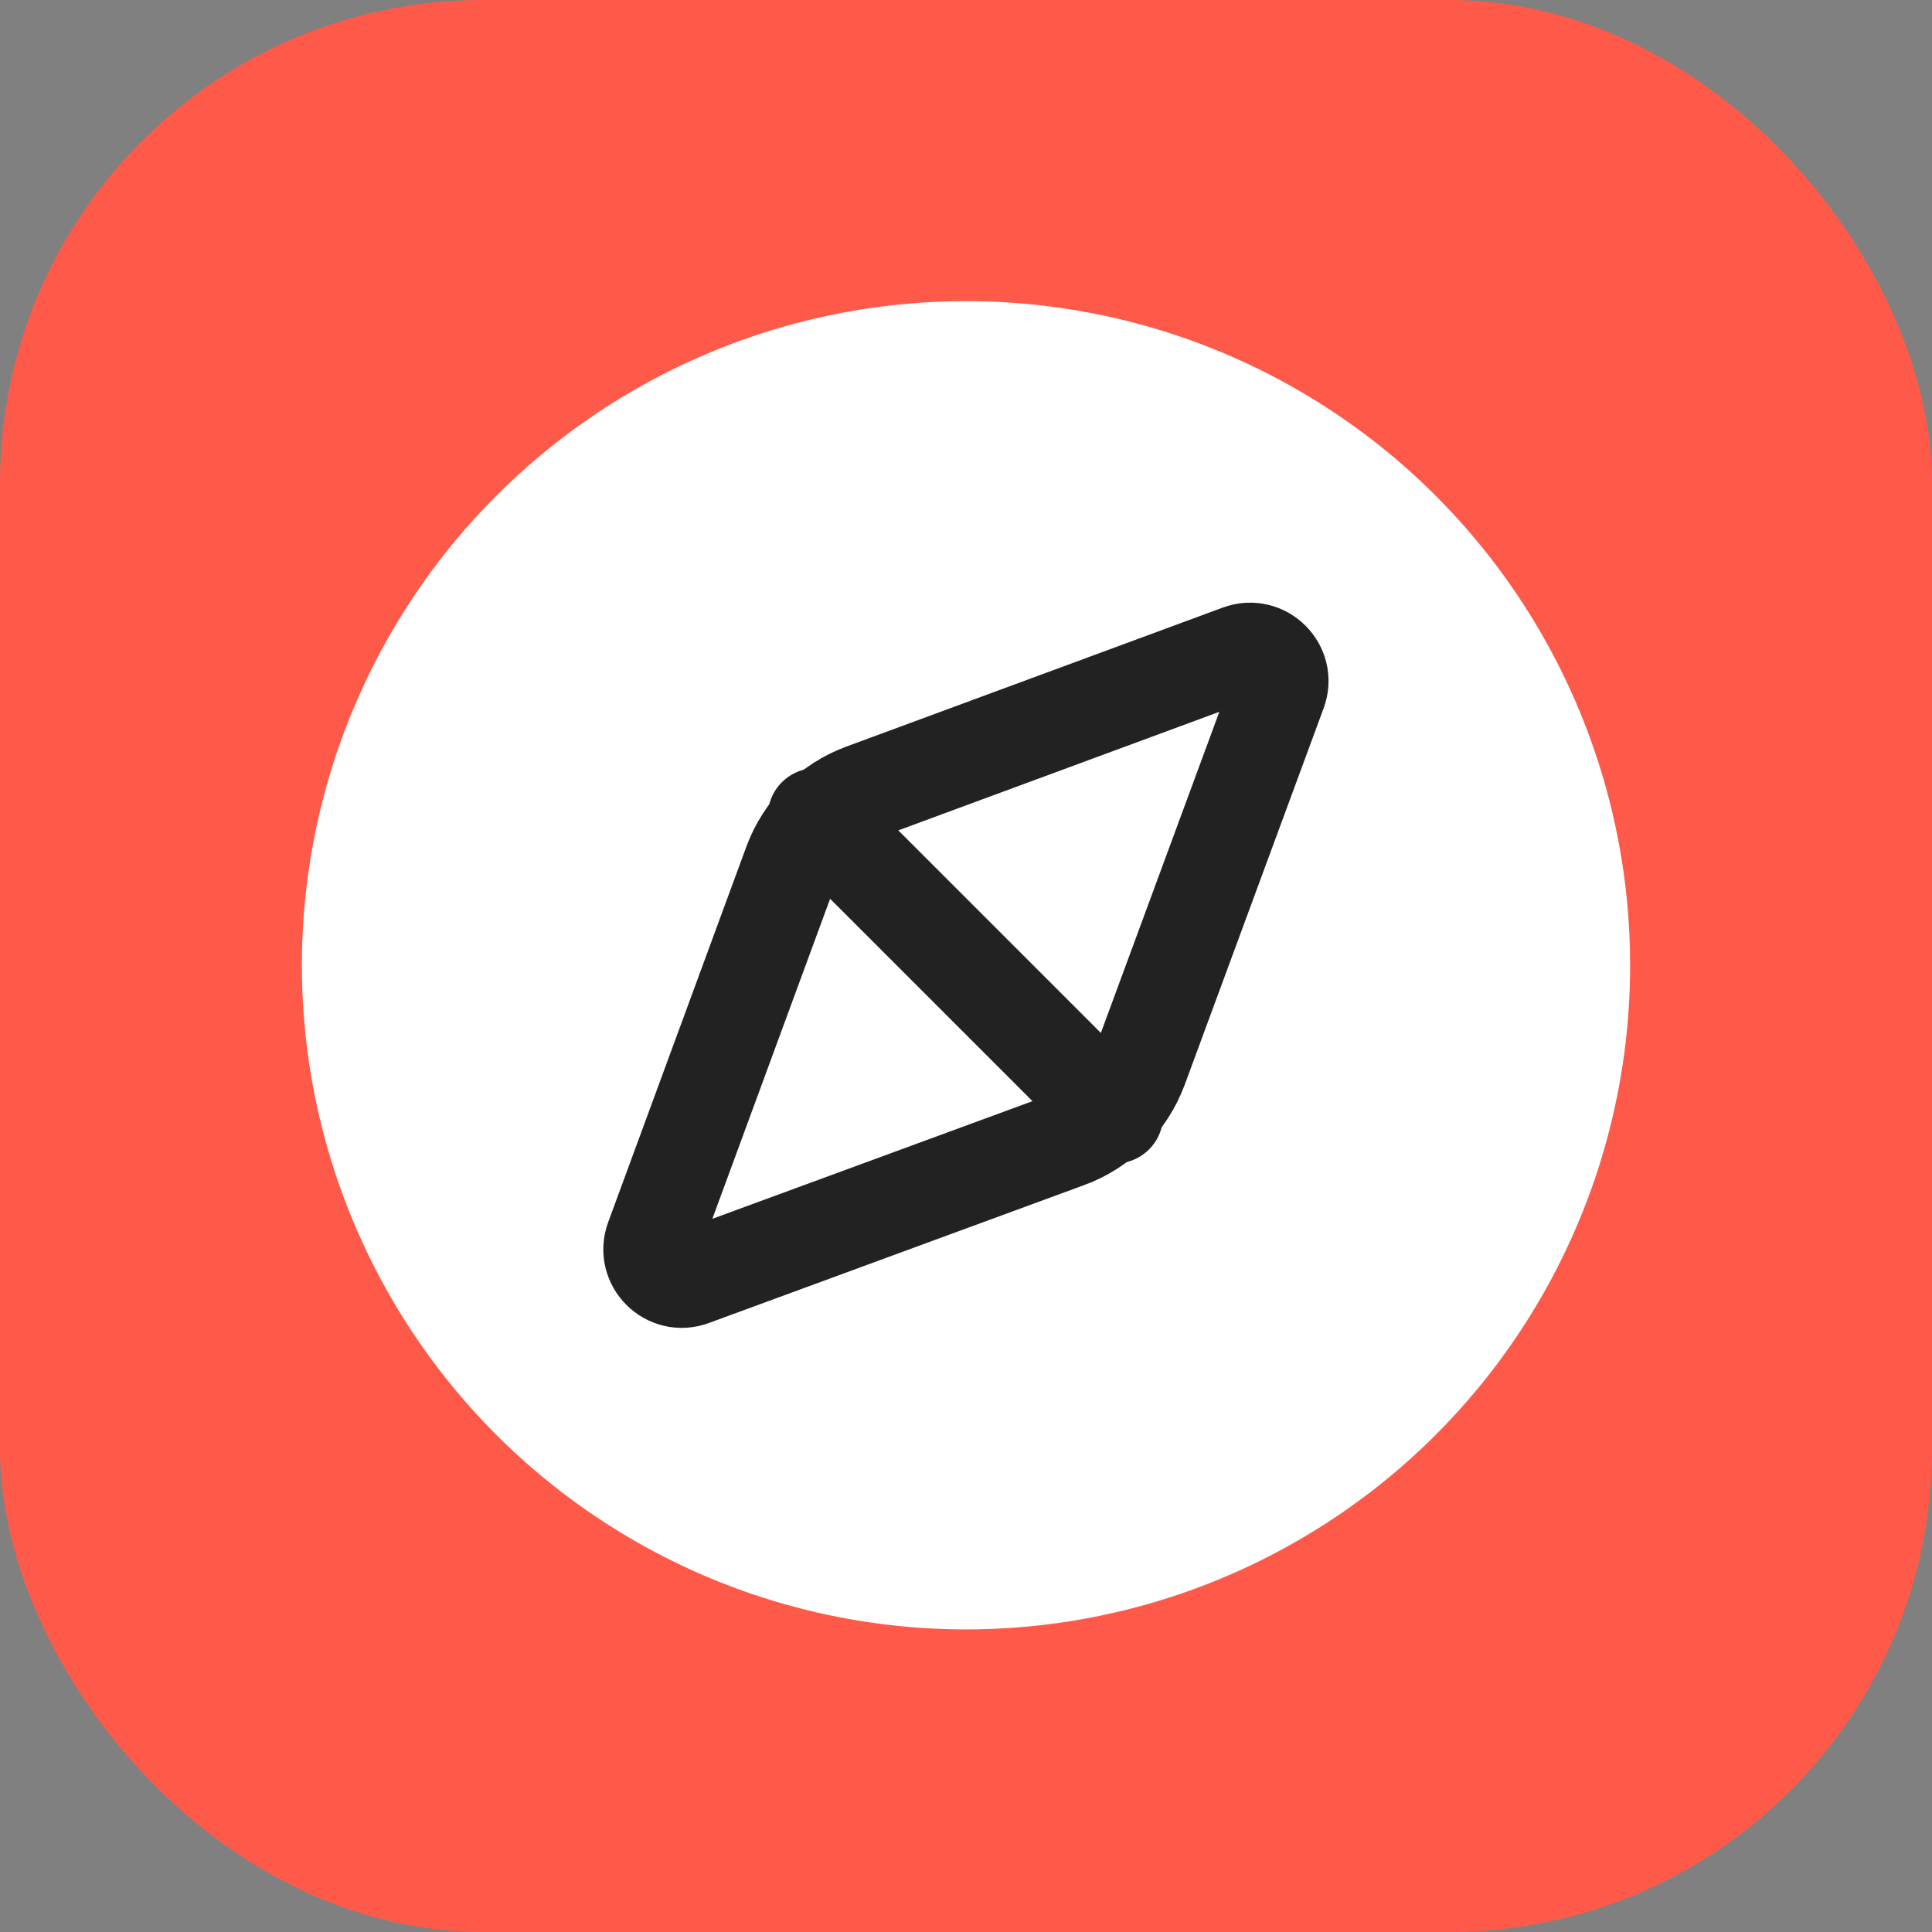 <svg width="16" height="16" viewBox="0 0 16 16" fill="none" xmlns="http://www.w3.org/2000/svg">
<rect x="0" y="0" width="16" height="16" fill="#808080" stroke="none"/>
<g id="compass-16">
<g id="compass-64">
<g id="Base">
<rect id="Rectangle Rounded" width="16" height="16" rx="4" fill="#FF5A49"/>
</g>
<g id="Icon">
<circle id="Ellipse" cx="8" cy="7.994" r="5.5" fill="white"/>
<g id="Lines">
<path id="Line" d="M10.265 5.407C10.466 5.333 10.661 5.528 10.586 5.728L9.436 8.845C9.334 9.12 9.118 9.337 8.843 9.438L5.733 10.581C5.533 10.655 5.339 10.46 5.412 10.26L6.556 7.151C6.657 6.876 6.873 6.659 7.148 6.558L10.265 5.407Z" stroke="#222222" stroke-width="0.8" stroke-linecap="round" stroke-linejoin="round"/>
<path id="Line_2" d="M9.233 9.236L6.758 6.761" stroke="#222222" stroke-width="0.8" stroke-linecap="round" stroke-linejoin="round"/>
</g>
</g>
</g>
</g>
</svg>
